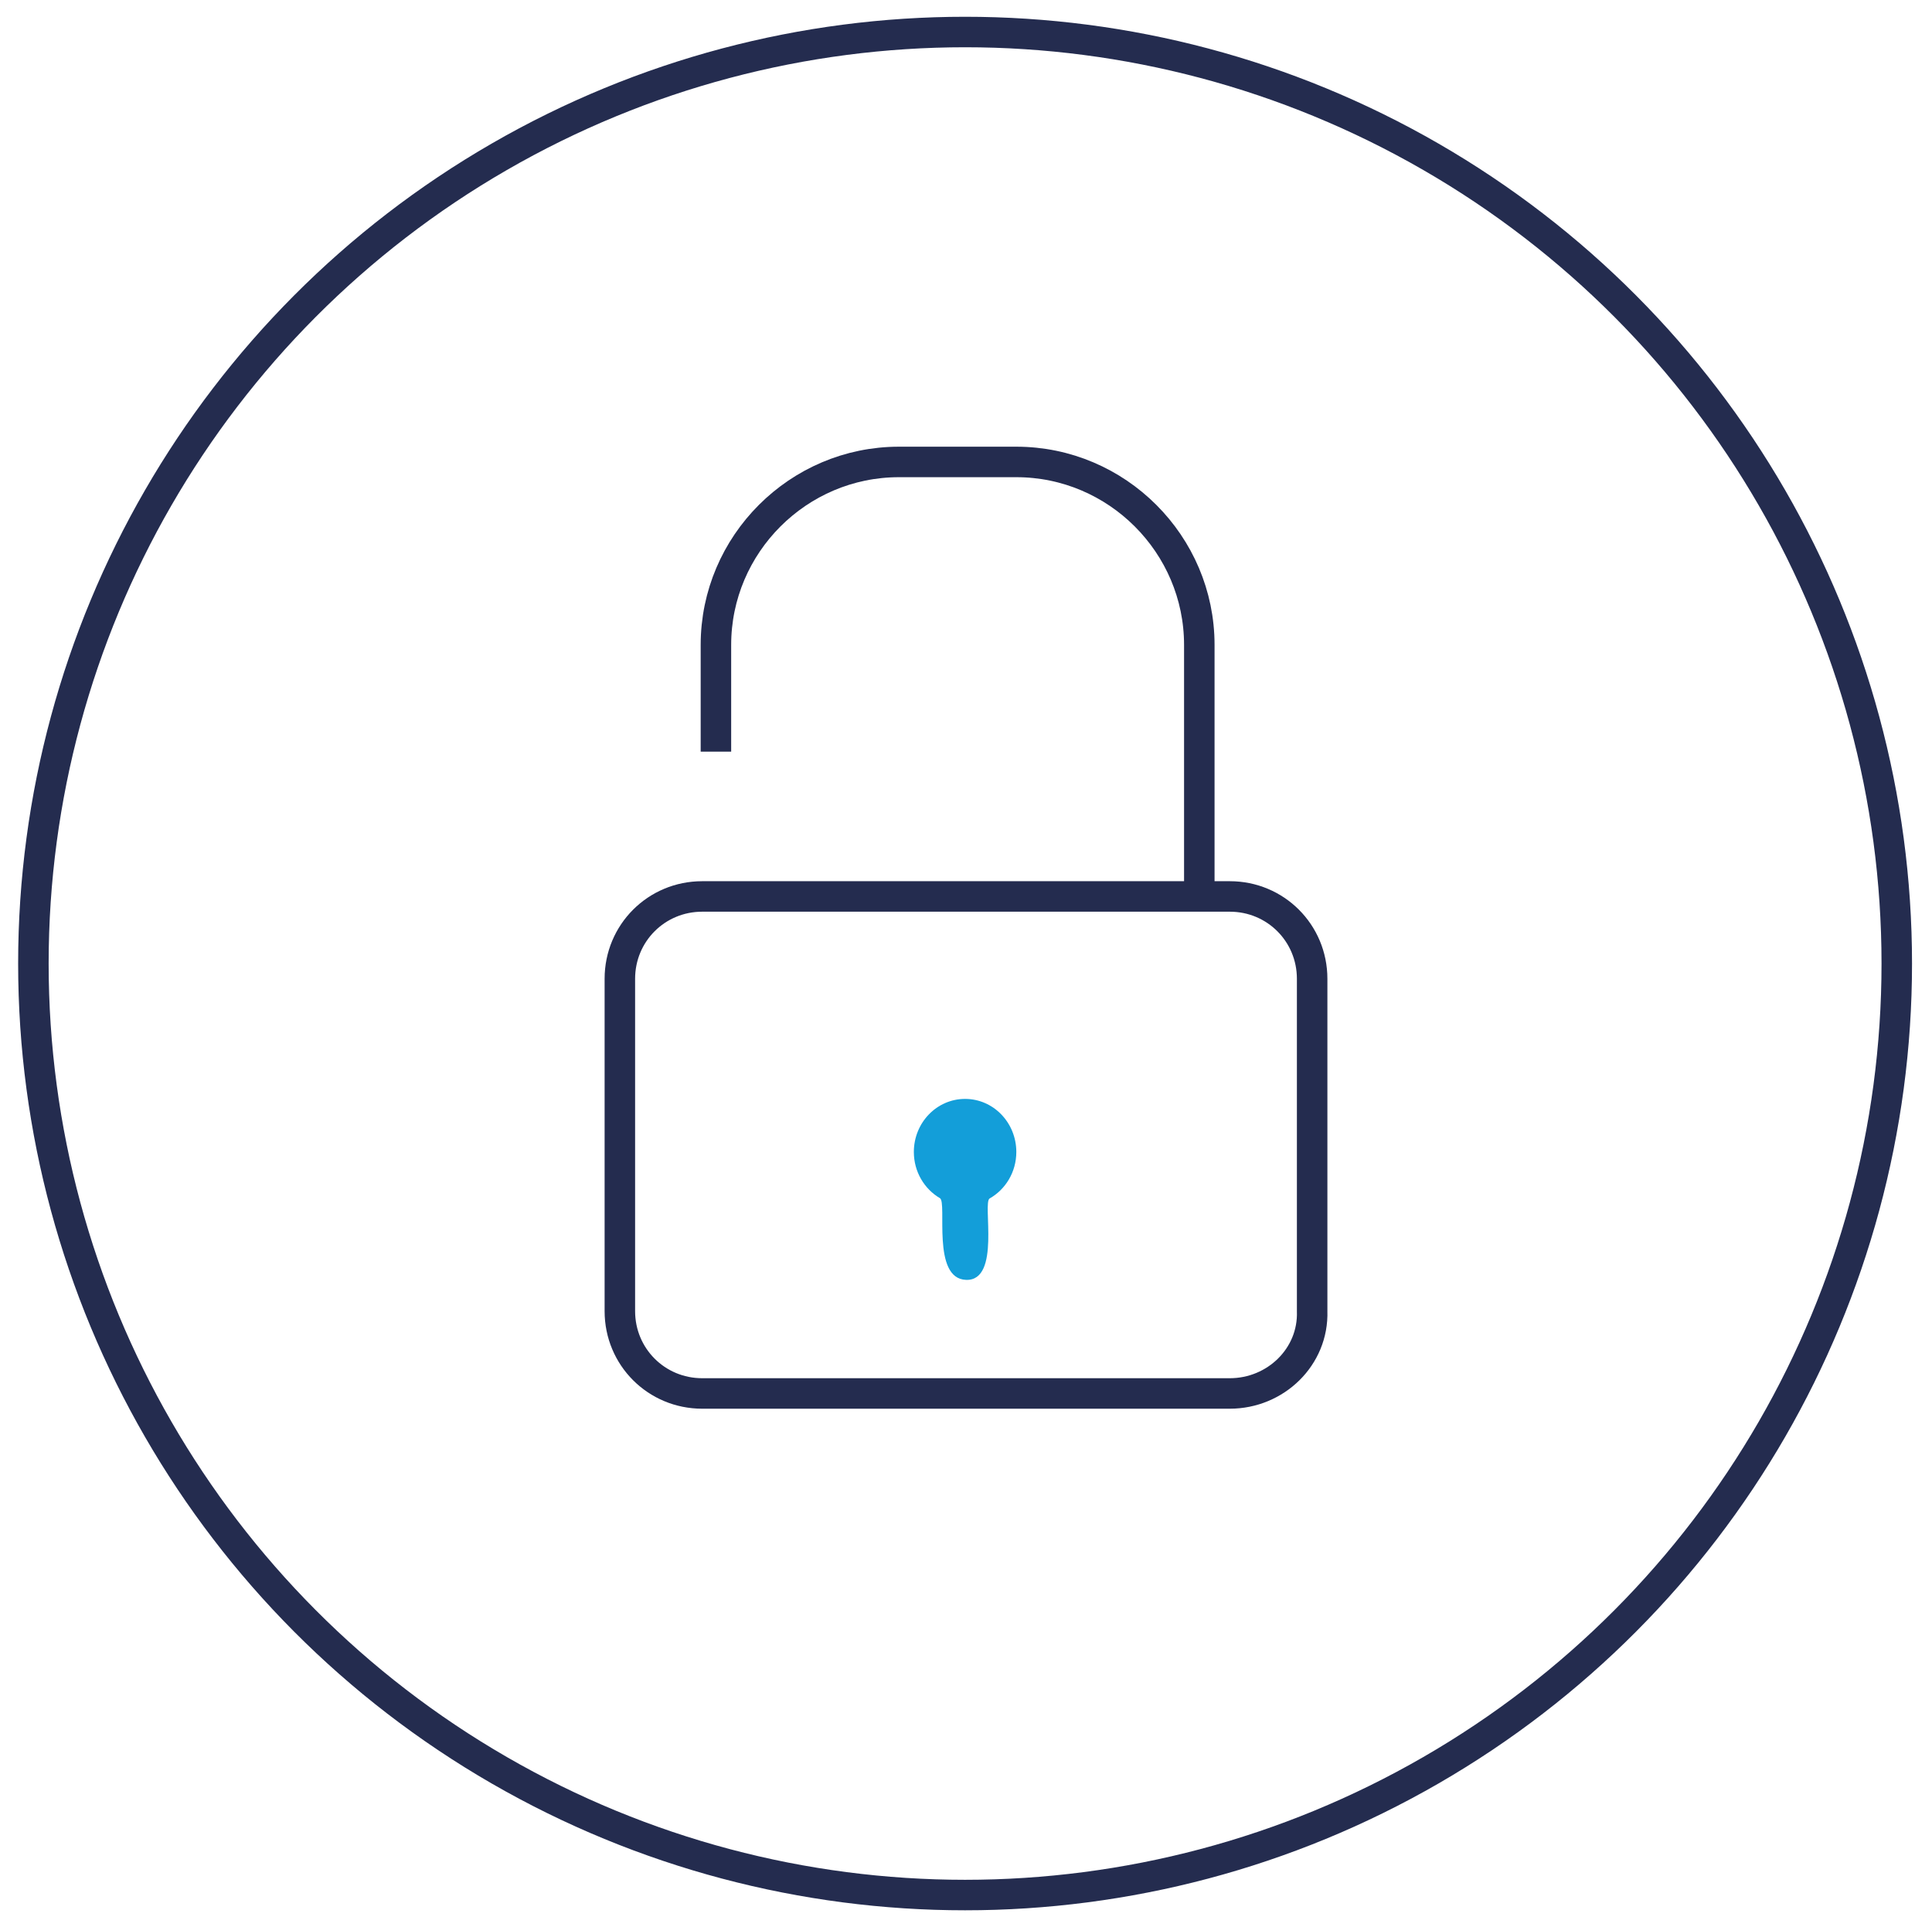 <?xml version="1.0" encoding="UTF-8"?>
<svg xmlns="http://www.w3.org/2000/svg" viewBox="0 0 126.7 126.4">
  <defs>
    <style>
      .cls-1 {
        fill: #139ed9;
        stroke-width: 0px;
      }

      .cls-2 {
        fill: none;
        stroke: #242c4f;
        stroke-miterlimit: 10;
        stroke-width: 2px;
      }
    </style>
  </defs>
  <g id="Capa_14_copia" data-name="Capa 14 copia">
    <g id="Capa_2" data-name="Capa 2">
      <path class="cls-2" d="m80.65,91.4h-34.6c-3,0-5.4-2.4-5.4-5.4v-21.8c0-3,2.4-5.4,5.4-5.4h34.6c3,0,5.4,2.4,5.4,5.4v21.8c.1,3-2.4,5.4-5.4,5.4Z"/>
      <path class="cls-2" d="m46.95,49.3v-7c0-6.6,5.4-12,12-12h7.7c6.6,0,12,5.4,12,12v16"/>
      <path class="cls-1" d="m66.65,75.56c0,1.32-.71,2.46-1.75,3.05-.48.27.75,5.41-1.54,5.34s-1.23-5.08-1.72-5.36c-1.02-.6-1.71-1.73-1.71-3.03,0-1.92,1.5-3.48,3.36-3.48s3.36,1.56,3.36,3.48Z"/>
    </g>
  </g>
  <g id="Capa_3" data-name="Capa 3">
    <g id="Circulo">
      <circle class="cls-2" cx="63.29" cy="63.2" r="61.1"/>
    </g>
  </g>
</svg>